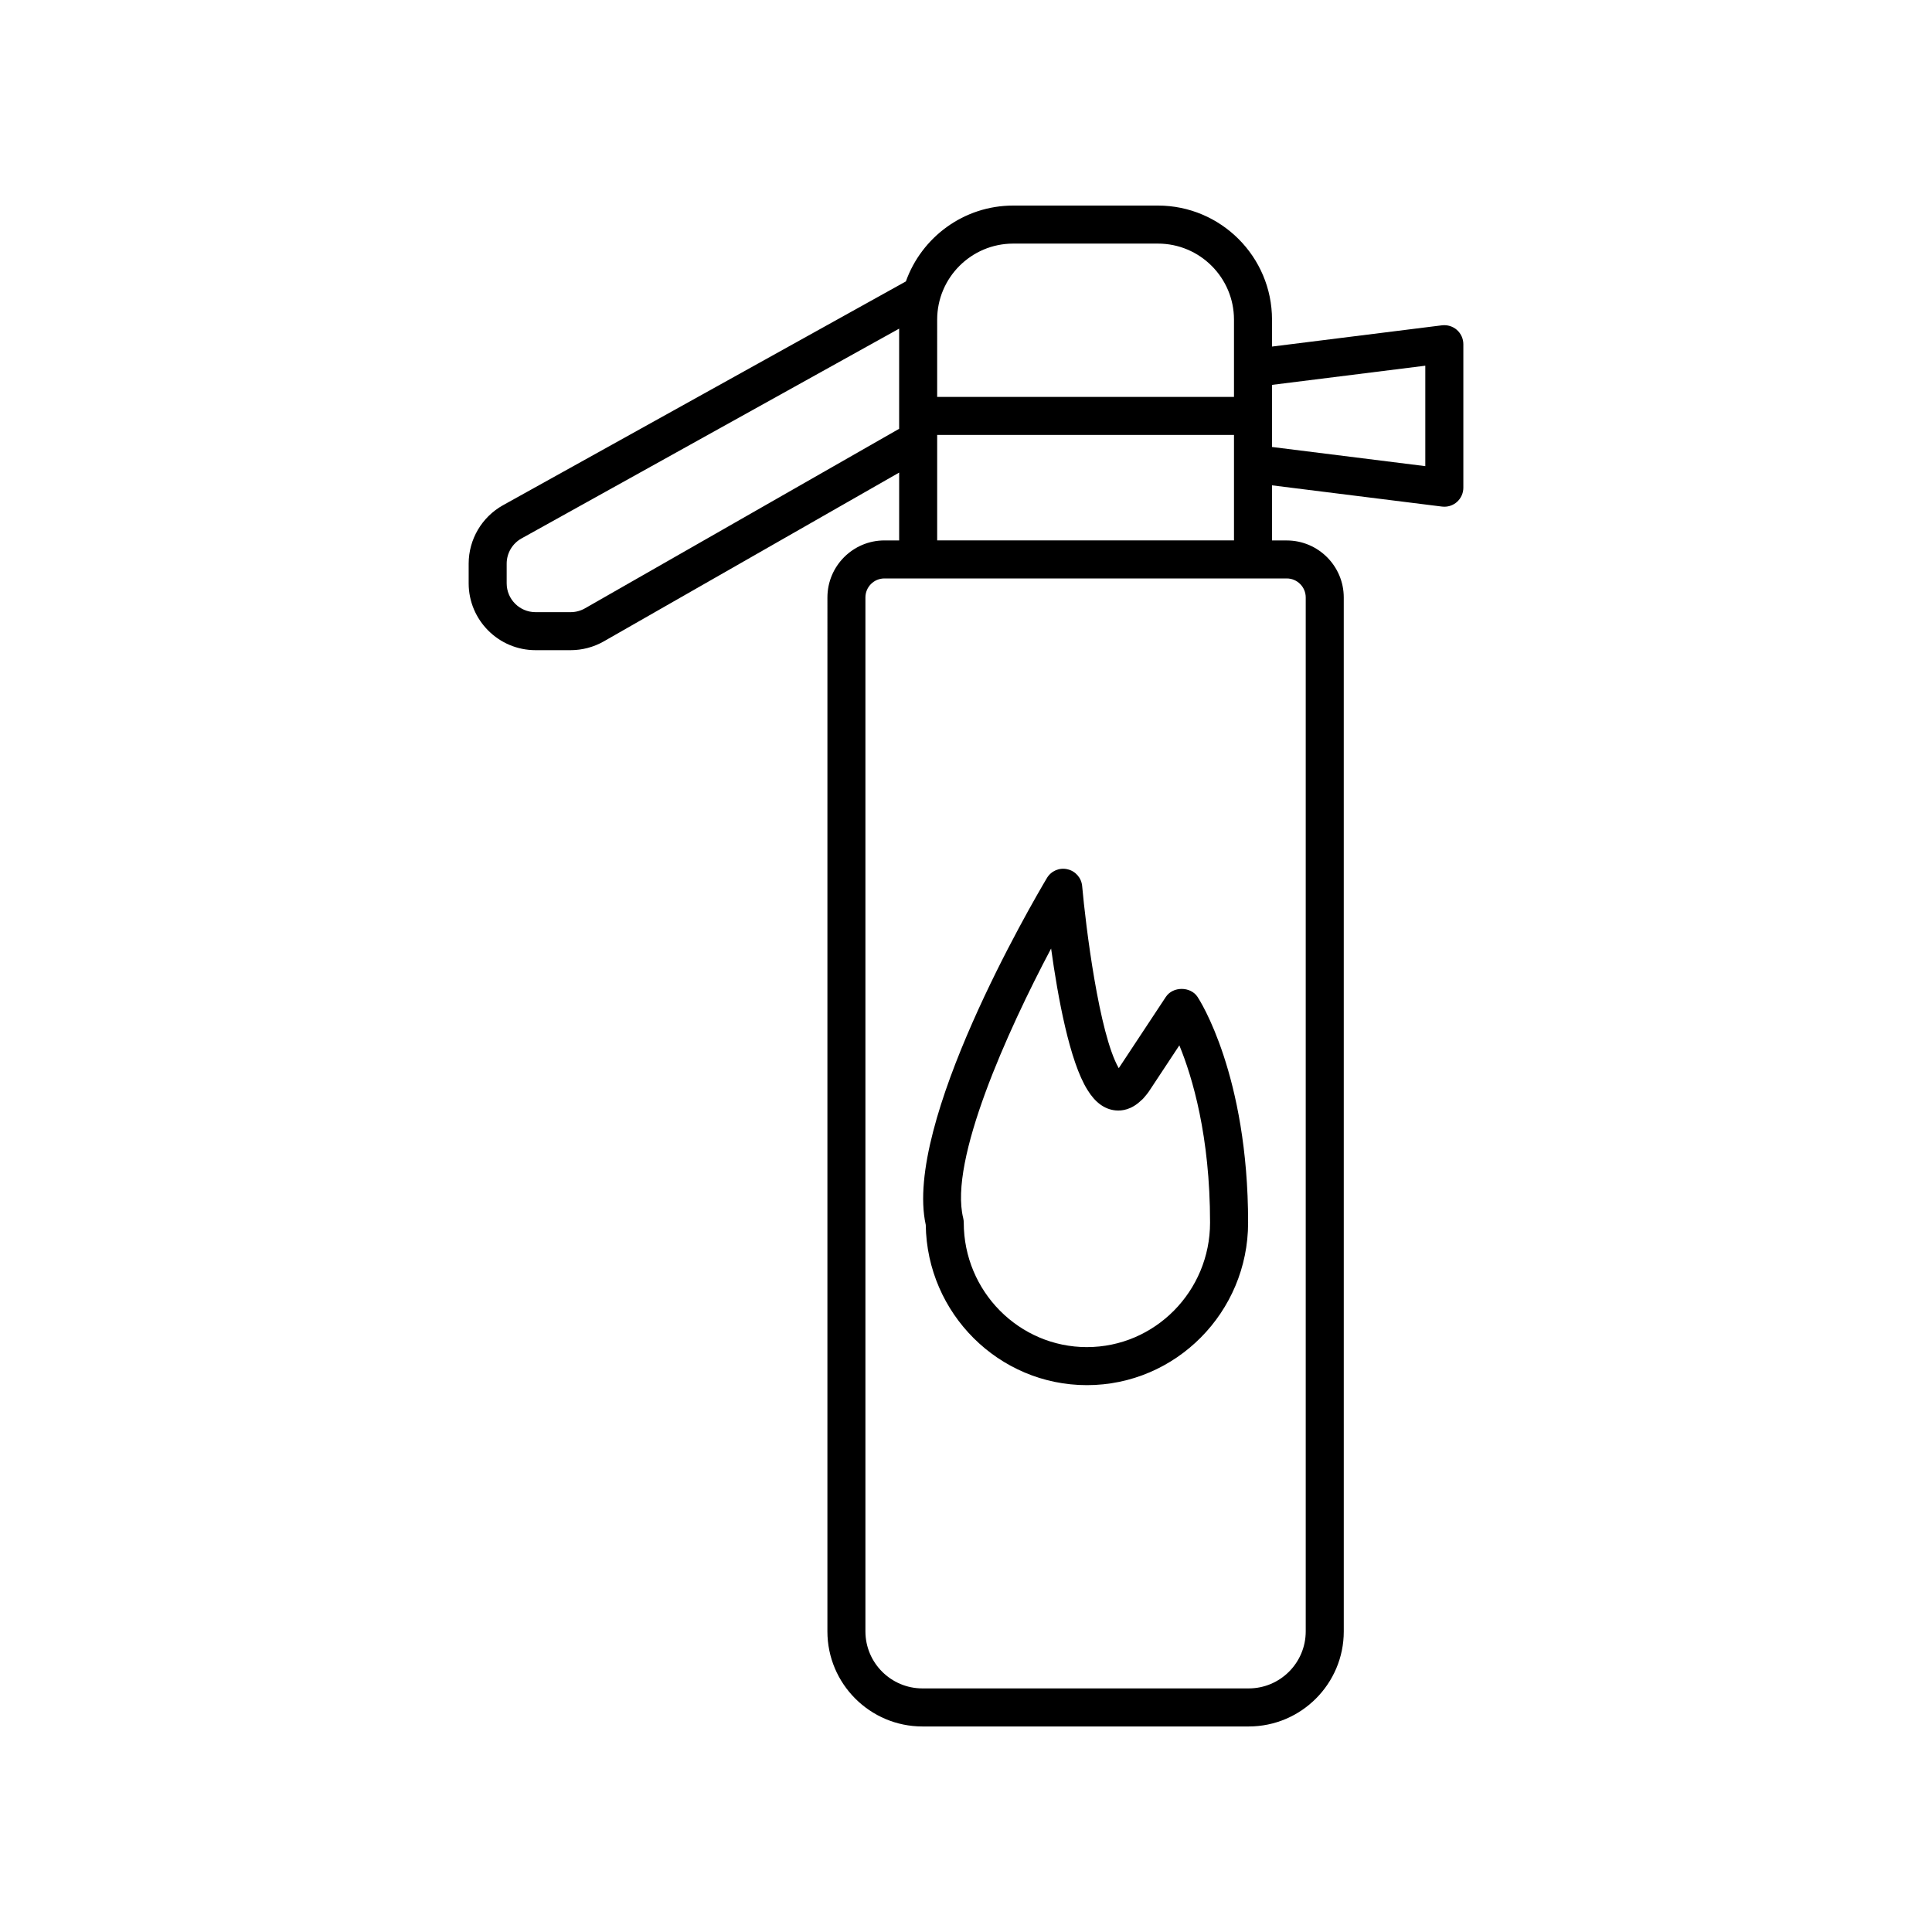 <?xml version="1.0" encoding="UTF-8"?>
<!-- Uploaded to: SVG Repo, www.svgrepo.com, Generator: SVG Repo Mixer Tools -->
<svg fill="#000000" width="800px" height="800px" version="1.1" viewBox="144 144 512 512" xmlns="http://www.w3.org/2000/svg">
 <g>
  <path d="m530.1 231.43c-1.086-0.953-2.523-1.383-3.961-1.219l-45.043 5.633v-7.137c0-16.668-13.559-30.23-30.23-30.23h-38.355c-13.113 0-24.27 8.406-28.445 20.102l-106.76 59.309c-5.617 3.125-9.105 9.059-9.105 15.484v5.219c0 9.766 7.945 17.711 17.711 17.711h9.312c3.074 0 6.117-0.809 8.789-2.332l78.273-44.73v17.977h-3.898c-8.336 0-15.113 6.781-15.113 15.113l-0.004 274.01c0 13.891 11.301 25.191 25.191 25.191h86.461c13.891 0 25.191-11.301 25.191-25.191l-0.004-274c0-8.336-6.781-15.113-15.113-15.113h-3.902v-14.609l45.043 5.629c0.207 0.023 0.418 0.039 0.625 0.039 1.219 0 2.41-0.441 3.336-1.258 1.082-0.961 1.703-2.332 1.703-3.777v-38.031c0-1.449-0.621-2.824-1.703-3.781zm-137.74-2.723c0-11.113 9.039-20.152 20.152-20.152h38.355c11.113 0 20.152 9.039 20.152 20.152v20.477h-78.66zm0 31.852v-1.301h78.66v27.957h-78.66zm-93.348 44.664c-1.152 0.656-2.461 1.004-3.789 1.004h-9.312c-4.211 0-7.637-3.426-7.637-7.637v-5.219c0-2.769 1.504-5.328 3.926-6.676l100.08-55.602v26.543zm185.98-7.93c2.781 0 5.039 2.258 5.039 5.039v274c0 8.336-6.781 15.113-15.113 15.113h-86.461c-8.336 0-15.113-6.781-15.113-15.113v-274c0-2.781 2.258-5.039 5.039-5.039zm36.727-29.762-40.629-5.078v-16.457l40.629-5.082z"/>
  <path d="m452.96 408.19-12.477 18.887c-5.234-9.059-8.766-37.77-9.699-48.254-0.191-2.176-1.77-3.981-3.902-4.461-2.148-0.508-4.336 0.461-5.445 2.336-3.938 6.617-38.023 65.027-32.102 91.906 0.316 23.477 19.355 42.473 42.711 42.473 23.551 0 42.715-19.32 42.715-43.07 0-39.094-12.848-58.992-13.398-59.816-1.859-2.824-6.543-2.824-8.402 0zm-20.914 92.809c-17.996 0-32.641-14.801-32.641-32.992 0-0.41-0.051-0.816-0.148-1.211-3.793-15.32 11.73-49.578 23.297-71.43 1.781 12.879 4.914 30.012 9.656 37.5 2.027 3.301 4.516 5.117 7.398 5.398 1.707 0.176 4.231-0.168 6.75-2.59 0.266-0.207 0.516-0.438 0.738-0.699 0.586-0.68 1.168-1.367 1.707-2.231l7.738-11.711c3.445 8.387 8.137 24.016 8.137 46.965 0.008 18.203-14.637 33-32.633 33z"/>
 </g>
</svg>